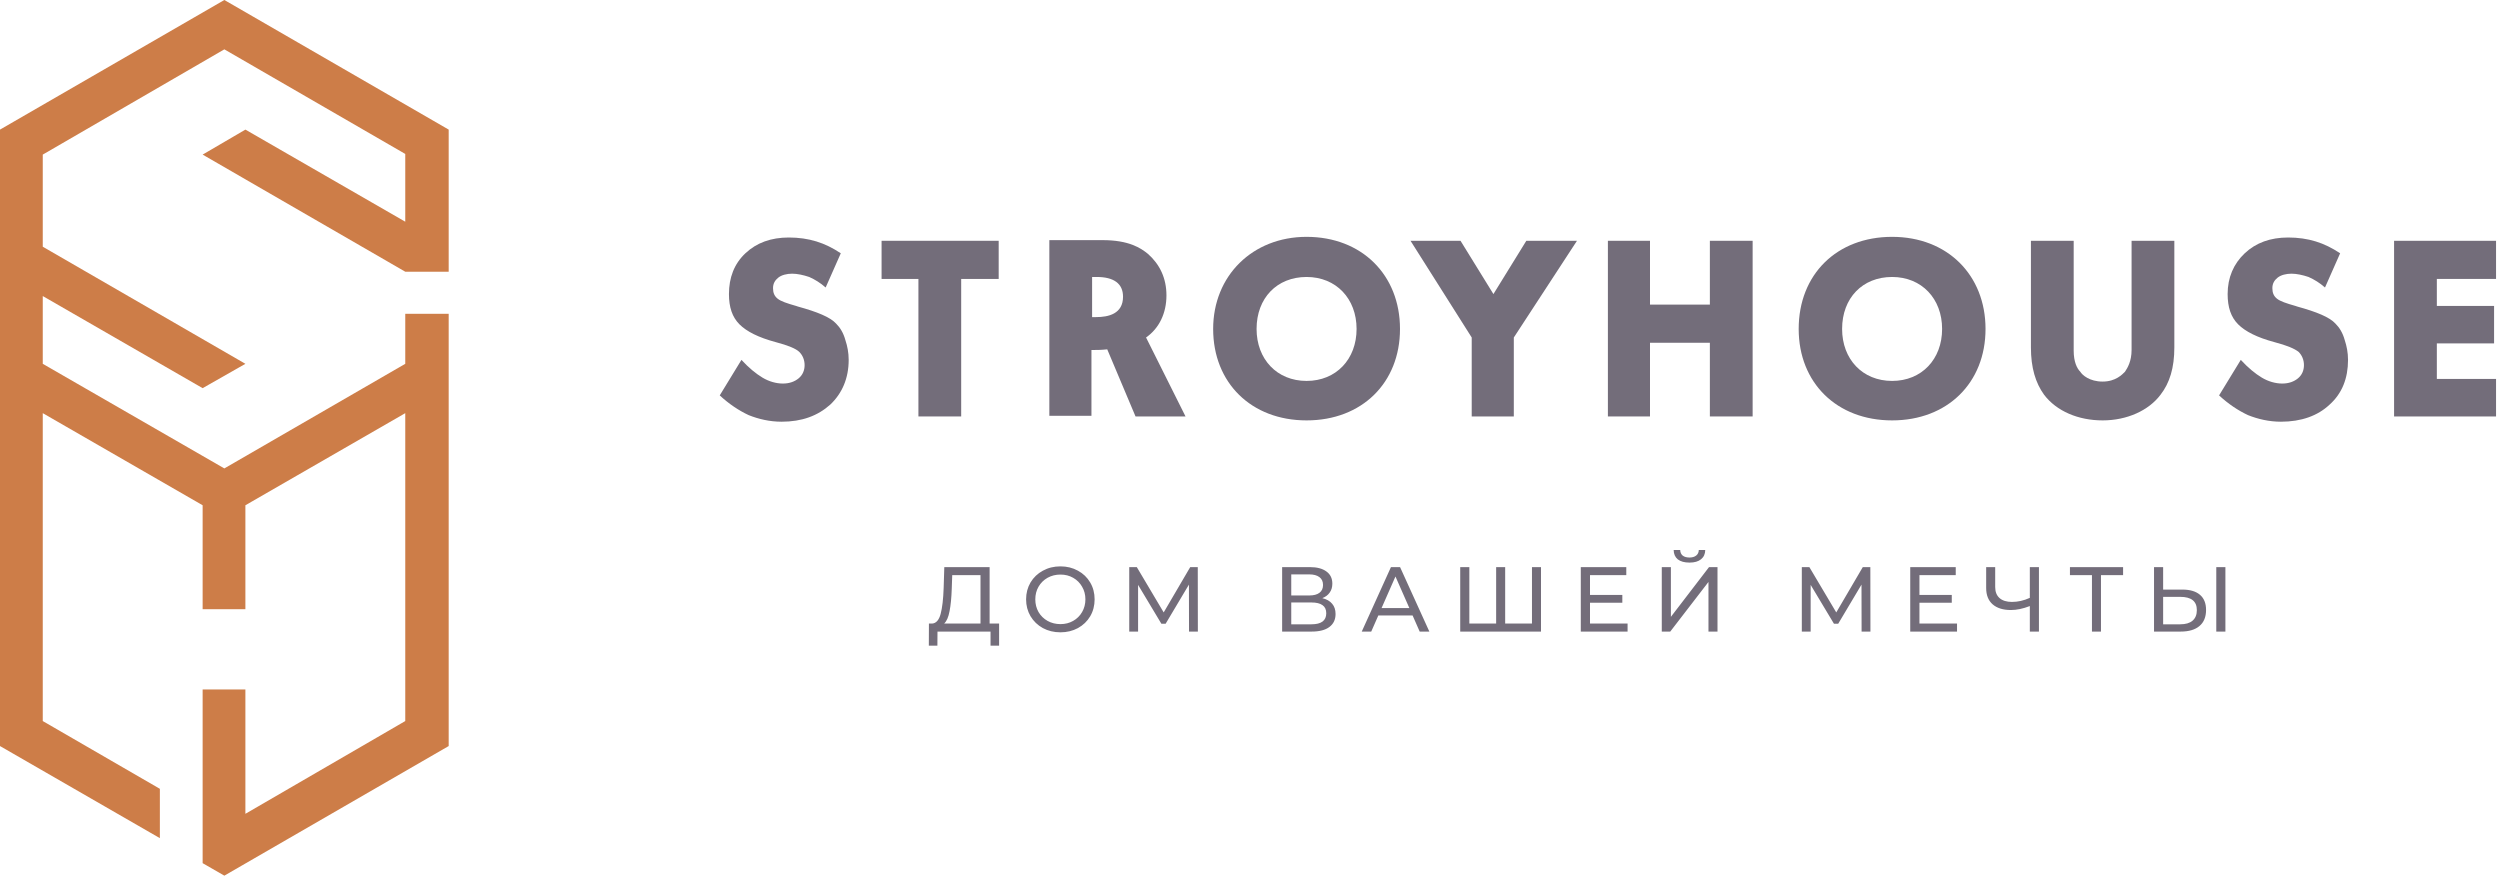 <?xml version="1.0" encoding="UTF-8"?> <svg xmlns="http://www.w3.org/2000/svg" width="380" height="134" viewBox="0 0 380 134" fill="none"> <g clip-path="url(#clip0)"> <path d="M61.6 55.3L34.1 71.2L6.5 55.3V45L30.8 59L37.3 55.3L6.5 37.5V23.5L34.1 7.5L61.6 23.4V33.7L37.3 19.7L30.8 23.5L61.6 41.3H68.2V19.7L34.1 0L0 19.7V113.4L24.3 127.4V119.9L6.5 109.6V62.8L30.8 76.8V92.6H37.3V76.8L61.6 62.8V109.6L37.3 123.7V104.8H30.8V131.2L34.1 133.1L68.2 113.4V47.7H61.6V55.3Z" fill="#CD7D48"></path> <path d="M134 42.4H139.6V63.3H146.1V42.4H151.8V36.6H134V42.4Z" fill="#736D7A"></path> <path d="M198.6 36C190.4 36 184.4 41.9 184.4 50C184.4 58.2 190.2 63.9 198.6 63.9C207 63.9 212.8 58.2 212.8 50C212.8 41.8 207 36 198.6 36ZM198.6 57.9C194.1 57.9 191 54.6 191 50C191 45.3 194.1 42.1 198.6 42.1C203.1 42.1 206.2 45.4 206.2 50C206.2 54.6 203.1 57.9 198.6 57.9Z" fill="#736D7A"></path> <path d="M227 44.7L222 36.6H214.4L223.7 51.3V63.3H230.1V51.3L239.7 36.6H232L227 44.7Z" fill="#736D7A"></path> <path d="M259.9 46.3H250.8V36.6H244.4V63.3H250.8V52.1H259.9V63.3H266.4V36.6H259.9V46.3Z" fill="#736D7A"></path> <path d="M287.6 36C279.2 36 273.4 41.7 273.4 50C273.4 58.2 279.2 63.9 287.6 63.9C296 63.9 301.8 58.2 301.8 50C301.8 41.8 296 36 287.6 36ZM287.6 57.9C283.1 57.9 280 54.6 280 50C280 45.3 283.1 42.1 287.6 42.1C292.1 42.1 295.2 45.4 295.2 50C295.2 54.6 292.1 57.9 287.6 57.9Z" fill="#736D7A"></path> <path d="M324 53.2C324 54.9 323.4 55.9 323 56.5C322.6 56.9 321.6 58 319.6 58C317.6 58 316.5 57 316.2 56.5C315.7 56 315.2 55 315.2 53.3V36.6H308.7V52.8C308.7 55.9 309.4 58.2 310.7 60C312.6 62.5 315.9 63.9 319.6 63.9C323.3 63.9 326.6 62.4 328.4 60C329.8 58.2 330.5 55.9 330.5 52.8V36.6H324V53.2Z" fill="#736D7A"></path> <path d="M379.4 42.4V36.6H363.9V63.3H379.4V57.6H370.4V52.2H379.1V46.5H370.4V42.4H379.4Z" fill="#736D7A"></path> <path d="M177.3 44.9C177.3 42.3 176.3 40.2 174.5 38.6C173.4 37.7 171.6 36.5 167.6 36.5H159.5V63.2H165.9V53.2C166 53.2 166 53.2 166.1 53.2C166.6 53.2 167.4 53.2 168.3 53.1L172.6 63.3H180.2L174.2 51.3C176.2 49.9 177.3 47.6 177.3 44.9ZM166.6 48.2H166V42.1H166.7C169.3 42.1 170.7 43.1 170.7 45.1C170.7 47.7 168.5 48.2 166.6 48.2Z" fill="#736D7A"></path> <path d="M127.1 49.2C126.2 48.2 124.2 47.4 121.3 46.6L121 46.5C119.6 46.1 118.7 45.8 118.2 45.4C117.7 45 117.5 44.5 117.5 43.8C117.5 43.1 117.8 42.6 118.3 42.2C118.8 41.8 119.6 41.6 120.4 41.6C121.2 41.6 122.1 41.8 123 42.1C123.9 42.5 124.7 43 125.5 43.7L127.8 38.5C126.6 37.7 125.4 37.1 124.1 36.7C122.8 36.3 121.4 36.1 119.9 36.1C117.2 36.1 115 36.9 113.3 38.5C111.6 40.1 110.8 42.2 110.8 44.7C110.8 46.7 111.3 48.2 112.4 49.3C113.5 50.4 115.3 51.3 117.9 52C119.8 52.5 121 53 121.5 53.5C122 54 122.3 54.7 122.3 55.5C122.3 56.3 122 57 121.4 57.5C120.8 58 120 58.3 119 58.3C118 58.3 116.9 58 115.9 57.4C114.9 56.8 113.8 55.9 112.7 54.7L109.4 60.1C110.8 61.4 112.3 62.4 113.8 63.1C115.3 63.7 117 64.1 118.8 64.1C121.9 64.1 124.3 63.2 126.2 61.5C128 59.8 129 57.5 129 54.7C129 53.6 128.8 52.6 128.5 51.7C128.2 50.6 127.7 49.8 127.1 49.2Z" fill="#736D7A"></path> <path d="M355 49.2C354.1 48.2 352.1 47.4 349.2 46.6L348.9 46.5C347.5 46.1 346.6 45.8 346.1 45.4C345.6 45 345.4 44.5 345.4 43.8C345.4 43.1 345.7 42.6 346.2 42.2C346.7 41.8 347.5 41.6 348.3 41.6C349.1 41.6 350 41.8 350.9 42.1C351.8 42.5 352.6 43 353.4 43.7L355.7 38.5C354.5 37.7 353.3 37.1 352 36.7C350.7 36.3 349.3 36.1 347.8 36.1C345.1 36.1 342.9 36.9 341.2 38.5C339.5 40.1 338.6 42.2 338.6 44.7C338.6 46.7 339.1 48.2 340.2 49.3C341.3 50.4 343.1 51.3 345.7 52C347.6 52.5 348.8 53 349.4 53.5C349.9 54 350.2 54.7 350.2 55.5C350.2 56.3 349.9 57 349.3 57.5C348.7 58 347.9 58.3 346.9 58.3C345.9 58.3 344.8 58 343.8 57.4C342.8 56.8 341.7 55.9 340.6 54.7L337.3 60.1C338.7 61.4 340.2 62.4 341.7 63.1C343.2 63.7 344.9 64.1 346.7 64.1C349.8 64.1 352.3 63.2 354.1 61.5C356 59.8 356.9 57.5 356.9 54.7C356.9 53.6 356.7 52.6 356.4 51.7C356.1 50.6 355.6 49.8 355 49.2Z" fill="#736D7A"></path> <path d="M151.864 94.782V98.142H150.562V96H142.498L142.484 98.142H141.182L141.196 94.782H141.672C142.288 94.745 142.722 94.259 142.974 93.326C143.226 92.383 143.38 91.058 143.436 89.35L143.534 86.2H150.422V94.782H151.864ZM144.668 89.476C144.621 90.857 144.509 92.001 144.332 92.906C144.164 93.811 143.889 94.437 143.506 94.782H149.036V87.418H144.738L144.668 89.476ZM161.188 96.112C160.199 96.112 159.307 95.897 158.514 95.468C157.721 95.029 157.095 94.427 156.638 93.662C156.19 92.897 155.966 92.043 155.966 91.1C155.966 90.157 156.19 89.303 156.638 88.538C157.095 87.773 157.721 87.175 158.514 86.746C159.307 86.307 160.199 86.088 161.188 86.088C162.168 86.088 163.055 86.307 163.848 86.746C164.641 87.175 165.262 87.773 165.71 88.538C166.158 89.294 166.382 90.148 166.382 91.1C166.382 92.052 166.158 92.911 165.71 93.676C165.262 94.432 164.641 95.029 163.848 95.468C163.055 95.897 162.168 96.112 161.188 96.112ZM161.188 94.866C161.907 94.866 162.551 94.703 163.12 94.376C163.699 94.049 164.151 93.601 164.478 93.032C164.814 92.453 164.982 91.809 164.982 91.1C164.982 90.391 164.814 89.751 164.478 89.182C164.151 88.603 163.699 88.151 163.12 87.824C162.551 87.497 161.907 87.334 161.188 87.334C160.469 87.334 159.816 87.497 159.228 87.824C158.649 88.151 158.192 88.603 157.856 89.182C157.529 89.751 157.366 90.391 157.366 91.1C157.366 91.809 157.529 92.453 157.856 93.032C158.192 93.601 158.649 94.049 159.228 94.376C159.816 94.703 160.469 94.866 161.188 94.866ZM180.731 96L180.717 88.86L177.175 94.81H176.531L172.989 88.902V96H171.645V86.2H172.793L176.881 93.088L180.913 86.2H182.061L182.075 96H180.731ZM200.989 90.918C201.652 91.077 202.151 91.361 202.487 91.772C202.833 92.173 203.005 92.691 203.005 93.326C203.005 94.175 202.693 94.833 202.067 95.3C201.451 95.767 200.551 96 199.365 96H194.885V86.2H199.099C200.173 86.2 201.008 86.419 201.605 86.858C202.212 87.287 202.515 87.908 202.515 88.72C202.515 89.252 202.38 89.705 202.109 90.078C201.848 90.451 201.475 90.731 200.989 90.918ZM196.271 90.512H199.001C199.683 90.512 200.201 90.377 200.555 90.106C200.919 89.835 201.101 89.439 201.101 88.916C201.101 88.393 200.919 87.997 200.555 87.726C200.191 87.446 199.673 87.306 199.001 87.306H196.271V90.512ZM199.337 94.894C200.84 94.894 201.591 94.334 201.591 93.214C201.591 92.654 201.4 92.243 201.017 91.982C200.644 91.711 200.084 91.576 199.337 91.576H196.271V94.894H199.337ZM214.714 93.55H209.506L208.428 96H206.986L211.424 86.2H212.81L217.262 96H215.792L214.714 93.55ZM214.224 92.43L212.11 87.628L209.996 92.43H214.224ZM234.232 86.2V96H221.954V86.2H223.34V94.782H227.414V86.2H228.786V94.782H232.86V86.2H234.232ZM247.392 94.782V96H240.28V86.2H247.196V87.418H241.68V90.428H246.594V91.618H241.68V94.782H247.392ZM252.59 86.2H253.976V93.76L259.772 86.2H261.06V96H259.688V88.454L253.878 96H252.59V86.2ZM256.804 85.514C256.039 85.514 255.446 85.351 255.026 85.024C254.616 84.688 254.406 84.212 254.396 83.596H255.39C255.4 83.96 255.526 84.245 255.768 84.45C256.02 84.646 256.366 84.744 256.804 84.744C257.224 84.744 257.56 84.646 257.812 84.45C258.074 84.245 258.209 83.96 258.218 83.596H259.198C259.189 84.203 258.974 84.674 258.554 85.01C258.144 85.346 257.56 85.514 256.804 85.514ZM282.962 96L282.948 88.86L279.406 94.81H278.762L275.22 88.902V96H273.876V86.2H275.024L279.112 93.088L283.144 86.2H284.292L284.306 96H282.962ZM297.468 94.782V96H290.356V86.2H297.272V87.418H291.756V90.428H296.67V91.618H291.756V94.782H297.468ZM309.919 86.2V96H308.533V92.122C307.497 92.523 306.54 92.724 305.663 92.724C304.468 92.724 303.539 92.435 302.877 91.856C302.223 91.277 301.897 90.451 301.897 89.378V86.2H303.269V89.224C303.269 89.952 303.488 90.512 303.927 90.904C304.375 91.296 305.005 91.492 305.817 91.492C306.722 91.492 307.627 91.287 308.533 90.876V86.2H309.919ZM322.709 87.418H319.349V96H317.977V87.418H314.631V86.2H322.709V87.418ZM331.709 89.616C332.875 89.616 333.767 89.877 334.383 90.4C335.008 90.923 335.321 91.693 335.321 92.71C335.321 93.783 334.985 94.6 334.313 95.16C333.65 95.72 332.698 96 331.457 96H327.411V86.2H328.797V89.616H331.709ZM331.401 94.894C332.213 94.894 332.833 94.712 333.263 94.348C333.701 93.975 333.921 93.438 333.921 92.738C333.921 91.394 333.081 90.722 331.401 90.722H328.797V94.894H331.401ZM336.875 86.2H338.261V96H336.875V86.2Z" fill="#736D7A"></path> </g> <defs> <clipPath id="clip0"> <rect width="379.4" height="133.1" fill="white"></rect> </clipPath> </defs> </svg> 
